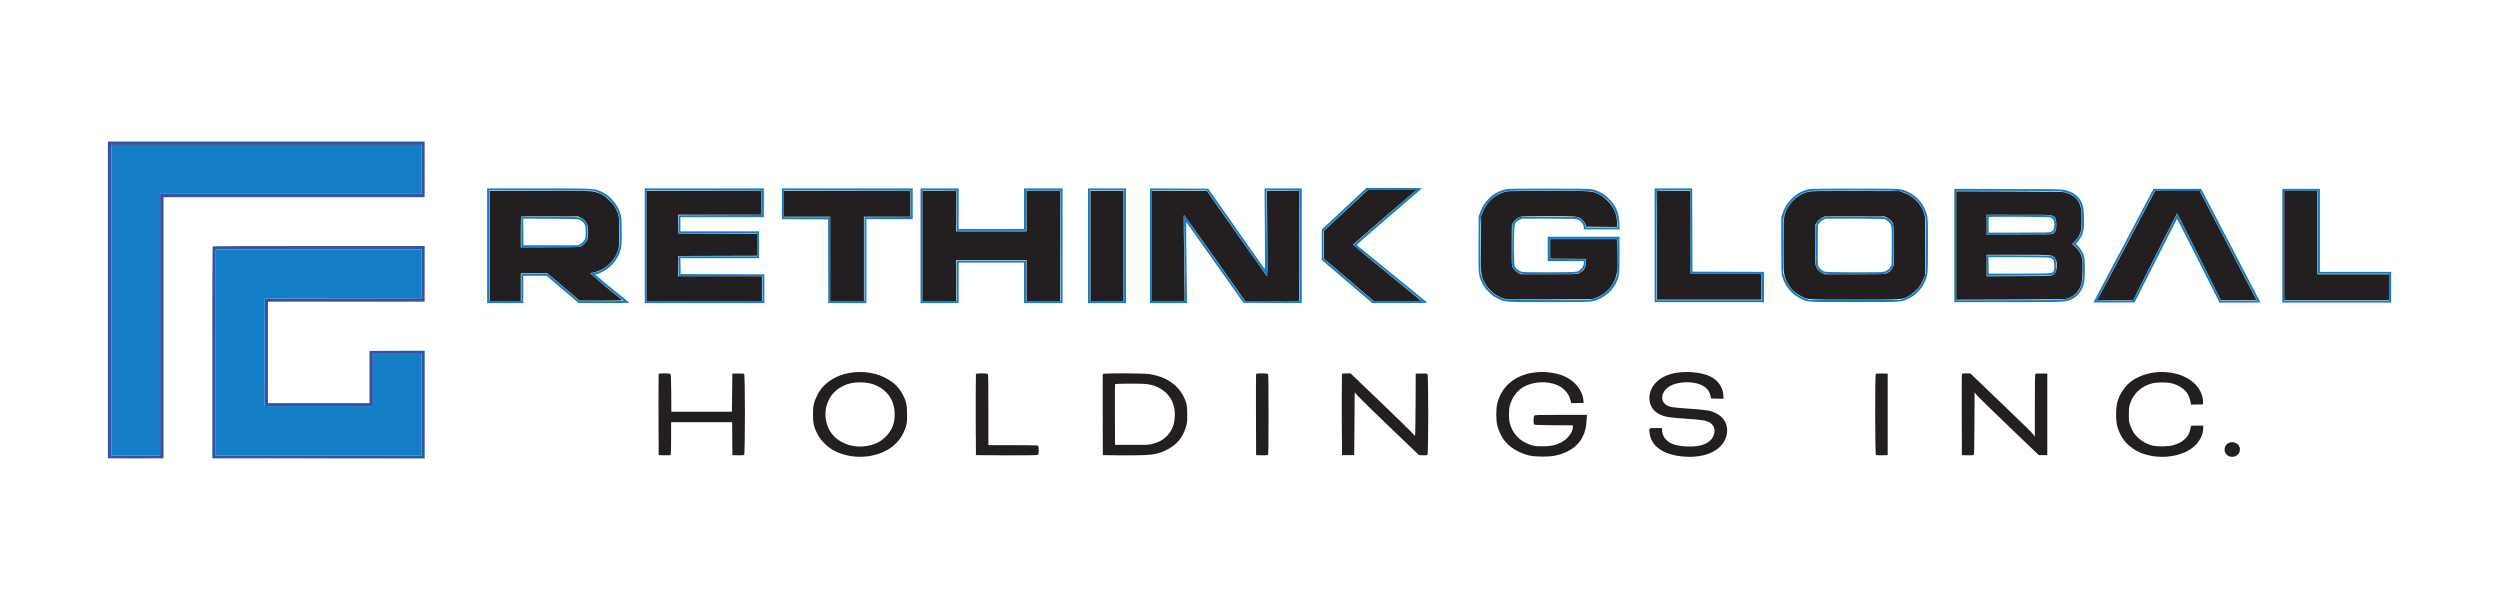 <?xml version="1.0" encoding="UTF-8" standalone="no"?>
<!DOCTYPE svg PUBLIC "-//W3C//DTD SVG 1.1//EN" "http://www.w3.org/Graphics/SVG/1.1/DTD/svg11.dtd">
<svg width="100%" height="100%" viewBox="0 0 5122 1221" version="1.1" xmlns="http://www.w3.org/2000/svg" xmlns:xlink="http://www.w3.org/1999/xlink" xml:space="preserve" xmlns:serif="http://www.serif.com/" style="fill-rule:evenodd;clip-rule:evenodd;stroke-linejoin:round;stroke-miterlimit:2;">
    <path d="M221,614.5L221,939L335,939L335,404L870,404L870,290L221,290L221,614.5M228,615L228,933L328,933L328,397L864,397L864,297L228,297L228,615M435.667,504.667C435.3,505.033 435,602.908 435,722.167L435,939L870,939L870,719L757,719L757,826L549,826L549,618L870,618L870,504L653.167,504C533.908,504 436.033,504.3 435.667,504.667M442,722L442,933L864,933L864,725L764,725L764,832L541.991,832L542.246,721.75L542.5,611.5L864,610.994L864,511L442,511L442,722M1348.48,849C1348.48,894.375 1348.6,912.938 1348.75,890.25C1348.9,867.563 1348.9,830.438 1348.75,807.75C1348.6,785.063 1348.48,803.625 1348.48,849M1998.48,849C1998.48,894.375 1998.6,912.938 1998.75,890.25C1998.9,867.563 1998.9,830.438 1998.75,807.75C1998.6,785.063 1998.48,803.625 1998.48,849M2748.48,849C2748.48,893.825 2748.6,912.163 2748.75,889.75C2748.9,867.338 2748.9,830.663 2748.75,808.25C2748.6,785.837 2748.48,804.175 2748.48,849M2032.82,933.75C2050.05,933.903 2077.95,933.903 2094.82,933.749C2111.7,933.596 2097.6,933.47 2063.5,933.47C2029.4,933.47 2015.6,933.596 2032.82,933.75M2280.75,933.749C2291.89,933.91 2310.11,933.91 2321.25,933.749C2332.39,933.588 2323.28,933.456 2301,933.456C2278.72,933.456 2269.61,933.588 2280.75,933.749" style="fill:rgb(53,83,164);"/>
    <path d="M870.468,347C870.468,378.625 870.595,391.562 870.749,375.75C870.904,359.937 870.904,334.062 870.749,318.25C870.595,302.437 870.468,315.375 870.468,347M228,615L228,933L328,933L328,397L864,397L864,297L228,297L228,615M2753.75,427.657L2708,470.282L2708,532.508L2811.5,620.912L2868.46,620.956C2917.06,620.994 2925.21,620.796 2923.96,619.614C2923.16,618.851 2890.78,592.473 2852,560.996C2813.22,529.519 2780.91,503.21 2780.18,502.531C2779.12,501.532 2791.49,490.46 2845.13,444.398C2881.58,413.104 2912.1,386.952 2912.95,386.282C2914.17,385.32 2902.38,385.06 2857,385.048L2799.5,385.032L2753.75,427.657M998,503.5L998,621L1072,621L1072,565L1120.01,565L1185.5,620.948L1237.95,620.974C1266.8,620.988 1289.97,620.62 1289.45,620.156C1288.93,619.692 1273.09,606.822 1254.25,591.556C1235.41,576.291 1220,563.395 1220,562.9C1220,562.405 1220.69,562 1221.53,562C1224.35,562 1235.44,556.831 1242.15,552.381C1254.05,544.499 1264.24,531.596 1269.39,517.869C1273.47,507.003 1274.24,498.719 1273.78,470.473C1273.38,445.923 1273.22,444.08 1270.81,436.833C1266.73,424.541 1261.65,416.442 1252,406.844C1244.73,399.614 1241.75,397.442 1233.9,393.655C1217.38,385.687 1222.71,386 1103.54,386L998,386L998,503.5M1321,503.5L1321,621L1566,621L1566,562.011L1480.25,561.756L1394.5,561.5L1393.95,529L1555,529L1555,474L1394,474L1394,445L1565,445L1565,386L1321,386L1321,503.5M1602,417.49L1602,448.98L1696.5,449.5L1696.76,535.25L1697.01,621L1775,621L1775,449L1870,449L1870,386L1602,386L1602,417.49M1886,503.5L1886,621L1964,621L1964,538L2098,538L2098,621L2177,621L2177,386L2098,386L2098,469L1964,469L1964,386L1886,386L1886,503.5M2229,503.5L2229,621L2307,621L2307,386L2229,386L2229,503.5M2356,503.492L2356,621L2432.11,621L2431.56,589.75C2430.36,521.057 2429.93,454.593 2430.69,455.339C2431.14,455.772 2457.63,493.111 2489.57,538.314L2547.65,620.5L2607.32,620.758L2667,621.016L2667,386L2590.78,386L2591.42,469.25C2591.99,543.224 2591.89,552.277 2590.56,550.5C2589.74,549.4 2563.47,512.05 2532.18,467.5L2475.3,386.5L2415.65,386.242L2356,385.984L2356,503.492M3089.54,387.091C3063.12,391.035 3041.61,409.244 3032.32,435.51L3029.5,443.5L3029.2,499.488C3028.86,563.44 3028.9,563.862 3036.77,580C3040.62,587.896 3042.84,590.949 3049.95,598.084C3057.04,605.201 3060.13,607.468 3068,611.356C3083.86,619.182 3080.86,618.965 3173.5,618.965C3265.87,618.965 3263.25,619.15 3278.5,611.571C3297.92,601.919 3310.96,586.223 3316.03,566.391C3317.82,559.402 3318,555.232 3318,521.84L3318,485L3171,485L3171,535L3245,535L3245,538.032C3245,544.808 3240.5,551.578 3233.5,555.347C3229.57,557.462 3228.56,557.505 3176.61,557.792C3141.32,557.987 3121.98,557.722 3118.49,556.998C3112.38,555.729 3105.49,550.419 3103.37,545.343C3101.24,540.237 3101.38,465.409 3103.54,460.254C3105.69,455.11 3107.74,453.074 3113.5,450.368L3118.5,448.02L3173.5,448.032C3224.72,448.043 3228.78,448.17 3232.5,449.879C3239.89,453.271 3245,460.25 3245,466.968L3245,470L3318.29,470L3317.73,457.25C3316.77,435.242 3311.18,422.121 3296.53,407.467C3289.28,400.211 3285.83,397.605 3279,394.219C3262.72,386.148 3268.47,386.59 3177,386.384C3132.18,386.283 3092.82,386.601 3089.54,387.091M3390,502.5L3390,619L3614,619L3614,557.013L3540.75,556.756L3467.5,556.5L3467.24,471.25L3466.99,386L3390,386L3390,502.5M3710,387.043C3694.47,389.413 3681.99,395.835 3670.41,407.412C3661.46,416.364 3656.24,424.761 3652.12,436.833L3649.5,444.5L3649.5,502C3649.5,554.837 3649.65,560.027 3651.34,566C3657.28,586.96 3671.38,603.637 3690.84,612.717C3704.47,619.078 3702.51,618.965 3799.5,618.965C3898.82,618.965 3895.06,619.222 3911,611.356C3918.85,607.478 3921.98,605.182 3929.08,598.081C3936.18,590.98 3938.48,587.852 3942.36,579.997C3949.89,564.724 3949.96,564.036 3949.98,502.41C3950,451.827 3949.87,447.82 3948.03,440.614C3942.62,419.479 3928.83,402.565 3909.5,393.388C3894.37,386.201 3900.14,386.581 3803,386.382C3754.88,386.284 3713.03,386.581 3710,387.043M4004,502.963L4004,619L4113.41,619C4233.12,619 4231.92,619.054 4244.42,613.169C4257.18,607.161 4266.3,595.117 4269.72,579.752C4272.23,568.509 4272.13,532.716 4269.58,524.164C4267.45,517.043 4262.03,508.175 4256.71,503.134L4253.17,499.768L4257.59,494.336C4268.19,481.322 4270.37,472.739 4269.73,446.5C4269.21,424.968 4267.76,418.354 4261.43,408.825C4255.2,399.438 4246.51,393.765 4232.14,389.702C4224.55,387.556 4223.75,387.539 4114.25,387.233L4004,386.926L4004,502.963M4406.63,397.25C4393.19,422.378 4289,619.423 4289,619.706C4289,619.88 4308.01,619.904 4331.25,619.761L4373.5,619.5L4416.5,534.327C4440.15,487.481 4459.79,448.863 4460.15,448.508C4460.51,448.154 4480.27,486.594 4504.05,533.932L4547.3,620L4589.15,620C4612.17,620 4631,619.717 4631,619.37C4631,619.024 4603.72,566.599 4570.38,502.87L4509.76,387L4412.11,387L4406.63,397.25M4676,503.5L4676,620L4899,620L4899,557L4753,557L4753,387L4676,387L4676,503.5M2756.25,431.292L2711,473.5L2711,528.951L2714.25,531.905C2716.04,533.529 2739.1,553.317 2765.5,575.876L2813.5,616.894L2863.47,616.947C2912.31,616.999 2913.4,616.958 2911.47,615.131C2910.39,614.103 2879.12,588.616 2842,558.492C2804.88,528.369 2773.92,503.188 2773.21,502.535C2772.19,501.593 2785.33,489.856 2836.96,445.603C2872.73,414.944 2902,389.665 2902,389.429C2902,389.193 2879.39,389.019 2851.75,389.042L2801.5,389.085L2756.25,431.292M1002,503.474L1002,617L1068,617L1068,561L1122.12,561L1154.81,588.969L1187.5,616.938L1233,616.947C1276.28,616.955 1278.39,616.871 1276.32,615.228C1275.12,614.277 1259.48,601.575 1241.57,587L1209.01,560.5L1214.75,559.33C1239.13,554.367 1258.67,536.766 1266.72,512.521C1269.26,504.862 1269.4,503.361 1269.78,479.239C1270.21,452.049 1269.26,443.248 1264.74,432.5C1257.16,414.498 1241.59,399.955 1222.9,393.432L1214.5,390.5L1002,389.948L1002,503.474M1325,503.496L1325,617L1562,617L1562,566L1390,566L1390,525L1551,525L1551,478L1390,478L1390,441.011L1475.25,440.756L1560.5,440.5L1560.5,390.5L1325,389.992L1325,503.496M1606,417.496L1606,445L1701,445L1701,617L1771,617L1771,445.02L1865.5,444.5L1865.5,390.5L1735.75,390.246L1606,389.993L1606,417.496M1890,503.487L1890,617L1960,617L1960,534L2102,534L2102,617L2173.01,617L2172.75,503.75L2172.5,390.5L2102.5,390.5L2101.98,473L1960.02,473L1959.5,390.5L1890,389.974L1890,503.487M2233,503.5L2233,617L2303,617L2303,390L2233,390L2233,503.5M2360,503.5L2360,617L2428.16,617L2427.59,594.25C2427.27,581.737 2426.75,542.031 2426.43,506.013L2425.83,440.527L2488.15,528.763L2550.47,617L2663.01,617L2662.75,503.75L2662.5,390.5L2628.67,390.237L2594.83,389.973L2595.45,474.237C2595.8,520.581 2596.32,560.525 2596.61,563L2597.14,567.5L2589.04,556C2584.59,549.675 2556.54,509.74 2526.72,467.256L2472.5,390.011L2416.25,390.006L2360,390L2360,503.5M3090.87,391.049C3075.85,393.314 3064.74,399.131 3052.89,410.926C3045.84,417.938 3043.53,421.048 3040.22,428C3032.98,443.175 3032.88,444.37 3033.21,506L3033.5,560.5L3036.32,568.49C3043.54,588.899 3058.69,604.343 3078.65,611.61L3086.5,614.471L3170.4,614.768C3251.79,615.057 3254.55,615.005 3262.4,613.044C3274.07,610.131 3283.93,604.809 3292.53,596.776C3300.95,588.918 3306.51,580.677 3310.61,569.979L3313.48,562.5L3313.49,526L3313.5,489.5L3175.5,489.5L3175.5,530.5L3212.25,530.762L3249,531.025L3248.98,537.262C3248.95,544.948 3246.66,550.337 3241.48,554.884C3233.68,561.734 3236.16,561.469 3176.61,561.791C3140.41,561.987 3120.99,561.724 3117.45,560.99C3110.09,559.462 3103.9,555.077 3100.64,549.074L3097.94,544.114L3098.22,501.642L3098.5,459.17L3101.53,454.859C3103.2,452.487 3106.76,449.187 3109.45,447.524L3114.34,444.5L3231.5,444.5L3236.34,446.883C3241.91,449.625 3246.6,455.459 3248.28,461.746L3249.41,466L3314,466L3314,459.588C3314,431.097 3296.66,405.141 3271,395.231C3258.59,390.438 3261.71,390.598 3177,390.394C3132.72,390.287 3093.97,390.582 3090.87,391.049M3394.67,390.667C3394.3,391.033 3394,441.658 3394,503.167L3394,615L3610,615L3610,561L3463,561L3463,390L3429.17,390C3410.56,390 3395.03,390.3 3394.67,390.667M3711.39,390.978C3688.19,394.472 3667.49,410.651 3658.27,432.5C3653.21,444.493 3652.86,449.615 3653.21,506.585L3653.54,559.5L3656.24,567.5C3659.95,578.464 3665.29,587.234 3673,595.005C3680.81,602.875 3688.76,607.878 3699.51,611.676L3707.5,614.5L3891.5,614.5L3899.74,611.67C3919.88,604.758 3935.96,588.65 3942.76,568.578L3945.5,560.5L3945.79,505.877C3946.12,444.276 3945.99,442.766 3939.09,428.634C3932.38,414.89 3921.71,404.031 3908.59,397.61C3893.52,390.229 3899.28,390.623 3803,390.405C3755.43,390.297 3714.2,390.555 3711.39,390.978M4008,503L4008,615L4115.25,614.983C4233.92,614.963 4230.14,615.154 4243.63,608.518C4254.83,603.006 4261.34,594.491 4265.12,580.414C4266.93,573.697 4267.27,569.475 4267.37,552.5C4267.51,531.328 4266.72,526.26 4261.84,516.681C4259.41,511.918 4252.86,504.693 4248.56,502.039L4245.37,500.065L4252.52,492.769C4263.97,481.103 4266.52,472.03 4265.7,446C4264.99,423.685 4262.46,415.311 4253.67,406.17C4246.23,398.439 4236.09,394.098 4220.68,392.043C4215.68,391.377 4175.86,391 4110.43,391L4008,391L4008,503M4355.63,502.465C4323.25,563.739 4296.81,614.239 4296.88,614.686C4296.94,615.134 4313.36,615.618 4333.37,615.762C4363.12,615.977 4369.94,615.776 4370.87,614.659C4371.49,613.908 4390.53,576.44 4413.17,531.397C4435.82,486.354 4455.81,446.843 4457.6,443.595L4460.84,437.689L4505.42,526.845L4550,616L4587,616C4607.35,616 4624,615.663 4623.99,615.25C4623.99,614.837 4597.73,564.325 4565.63,503L4507.28,391.5L4414.5,391.058L4355.63,502.465M4680,503.5L4680,616L4895,616L4895,561L4749,561L4749,391L4680,391L4680,503.5M4070,460.506L4070,481.094L4135.25,480.797C4198.21,480.51 4200.64,480.43 4204.44,478.5C4211.32,475 4212.5,472.372 4212.5,460.5C4212.5,448.628 4211.32,446 4204.44,442.5C4200.64,440.57 4198.21,440.49 4135.25,440.209L4070,439.918L4070,460.506M1068,475.545L1068,507.09L1184.5,506.5L1189.49,504.201C1196.05,501.178 1198.77,498.555 1201.62,492.5C1203.67,488.154 1203.98,485.996 1203.99,476C1203.99,461.438 1203.03,458.055 1197.18,452.025C1189.28,443.871 1190.44,444 1124.82,444L1068,444L1068,475.545M3735.63,445.468C3730.19,447.407 3724.97,451.91 3722.29,456.986C3720.01,461.295 3720,461.5 3720,502.697C3720,541.376 3720.12,544.323 3721.9,547.803C3724.51,552.925 3728.66,556.904 3734,559.397C3738.38,561.445 3740,561.508 3795.5,561.812C3826.85,561.983 3854.81,561.844 3857.64,561.503C3864.95,560.622 3872.67,555.73 3876.46,549.578L3879.5,544.657L3879.5,503.078C3879.5,462.385 3879.45,461.415 3877.34,457.5C3874.52,452.264 3870.55,448.592 3865,446.081C3860.63,444.103 3858.75,444.045 3800,444.066C3751.13,444.084 3738.76,444.353 3735.63,445.468M4074.46,445.251C4074.18,445.986 4074.07,453.318 4074.22,461.544L4074.5,476.5L4136.5,476.5C4192.91,476.5 4198.84,476.346 4202.29,474.786C4206.94,472.679 4209,468.297 4209,460.5C4209,453.223 4206.98,448.582 4202.83,446.316C4199.73,444.626 4195.19,444.48 4137.23,444.207C4085.99,443.967 4074.88,444.151 4074.46,445.251M1072.23,475.218L1072.5,502.5L1183.56,502.5L1188.52,499.945C1191.52,498.403 1194.67,495.701 1196.48,493.129C1199.29,489.13 1199.5,488.181 1199.85,477.79C1200.08,471.221 1199.77,465.163 1199.09,462.902C1197.6,457.93 1193.76,453.451 1188.62,450.706C1184.53,448.517 1184.08,448.498 1128.23,448.218L1071.97,447.936L1072.23,475.218M3735.13,450.623C3731.7,452.331 3728.93,454.659 3727.18,457.298L3724.5,461.351L3724.2,500.425C3724.04,521.916 3724.17,540.972 3724.5,542.771C3725.26,546.903 3730.1,552.468 3735.41,555.309C3739.46,557.48 3740.03,557.503 3796.45,557.789C3834.53,557.983 3855.08,557.721 3858.45,556.999C3864.96,555.606 3870.03,552.049 3873.07,546.736L3875.5,542.5L3875.83,506C3876.2,463.374 3875.9,460.844 3869.65,454.604C3867.27,452.231 3863.74,449.934 3861.38,449.23C3858.33,448.318 3842.17,448 3798.83,448L3740.39,448L3735.13,450.623M870.468,561.5C870.468,592.85 870.595,605.53 870.75,589.679C870.904,573.827 870.904,548.177 870.749,532.679C870.594,517.18 870.468,530.15 870.468,561.5M442,722L442,933L864,933L864,725L764,725L764,832L541.991,832L542.246,721.75L542.5,611.5L864,610.994L864,511L442,511L442,722M4070,544L4070,565.055L4136.25,564.777C4200.79,564.507 4202.59,564.448 4206,562.466C4211.73,559.136 4213.14,555.169 4212.8,543.32C4212.48,532.328 4211.52,529.975 4205.62,525.562C4202.9,523.535 4201.74,523.495 4136.43,523.223L4070,522.945L4070,544M4074.23,543.75L4074.5,560.5L4137.5,560.5C4208.63,560.5 4205.78,560.797 4208.08,553.134C4209.86,547.194 4208.92,534.678 4206.48,531.95C4202.06,526.982 4202.32,527 4136.01,527L4073.95,527L4074.23,543.75M813.75,718.746L870,719.017L870,938.995L436,939.507L653.25,939.503L870.5,939.5L870.5,718.5L814,718.488L757.5,718.475L813.75,718.746M600.75,825.75C629.487,825.897 676.512,825.897 705.25,825.75C733.987,825.602 710.475,825.482 653,825.482C595.525,825.482 572.012,825.602 600.75,825.75M249.679,939.749C265.177,939.904 290.827,939.904 306.679,939.75C322.53,939.595 309.85,939.468 278.5,939.468C247.15,939.468 234.18,939.594 249.679,939.749" style="fill:rgb(19,125,197);"/>
    <path d="M2757.25,431.181L2712,473.343L2712.01,501.422L2712.01,529.5L2763.26,573.215L2814.5,616.929L2863.31,616.965C2890.15,616.984 2911.9,616.646 2911.63,616.213C2911.36,615.78 2879.85,590.018 2841.6,558.963C2803.35,527.908 2772.15,501.963 2772.28,501.306C2772.4,500.65 2801.67,475.112 2837.33,444.556L2902.16,389L2852.33,389.009L2802.5,389.018L2757.25,431.181M1003,504L1003,617L1067,617L1067,560L1121.72,560L1154.55,588L1187.39,616L1231.94,615.978C1274.35,615.957 1276.39,615.872 1274.3,614.228C1248.92,594.309 1208.41,560.359 1209.33,559.776C1209.97,559.366 1211.49,559.024 1212.7,559.015C1217.61,558.981 1231.13,553.744 1238.13,549.166C1251.18,540.624 1260.82,528.165 1266.1,513C1268.19,506.988 1268.39,504.41 1268.77,478.672C1269.23,446.508 1268.51,441.285 1261.76,427.713C1258.57,421.283 1255.82,417.643 1249.09,410.951C1239.25,401.16 1230.61,396.096 1218.39,392.972C1210.96,391.071 1206.91,391 1106.84,391L1003,391L1003,504M1325,504L1325,617L1561,617L1561,566L1388.96,566L1389.23,545.25L1389.5,524.5L1551,523.988L1551,479.012L1389.5,478.5L1389.23,459.25L1388.96,440L1560,440L1560,391L1325,391L1325,504M1606,417.5L1606,444L1701,444L1701,617L1770,617L1770,444L1865,444L1865,391L1606,391L1606,417.5M1890,504L1890,617L1959,617L1959,533L2103,533L2103,617L2172,617L2172,391L2103,391L2103,474L1959,474L1959,391L1890,391L1890,504M2234,504L2234,617L2302,617L2302,391L2234,391L2234,504M2360,504L2360,617L2427.18,617L2426.58,564.75C2426.26,536.013 2425.73,496.137 2425.41,476.138C2425.01,451.252 2425.15,439.977 2425.86,440.414C2426.43,440.764 2454.85,480.64 2489.01,529.026L2551.13,617L2662,617L2662,391L2595.71,391L2596.38,479.25C2597.02,563.821 2596.97,567.414 2595.27,565.434C2594.3,564.298 2566.28,524.586 2533,477.186L2472.5,391.003L2416.25,391.002L2360,391L2360,504M3090.5,391.698C3077.77,393.386 3063.19,400.82 3053.55,410.54C3045.49,418.672 3041.01,425.682 3037.18,436.165L3034.5,443.5L3034.21,500.323C3033.89,564.08 3033.78,562.917 3041.07,577.782C3048.42,592.785 3063.48,605.959 3079.12,611.084L3086.5,613.5L3173.5,613.5C3255.79,613.5 3260.8,613.399 3266,611.634C3284.96,605.2 3299.02,593.145 3306.97,576.5C3313.66,562.5 3314.48,555.163 3313.5,517.857L3312.76,490L3176,490L3176,529.975L3212.75,530.238L3249.5,530.5L3249.43,537.5C3249.31,548.4 3244.61,555.523 3234.5,560.133C3230.78,561.829 3226.52,561.957 3173.5,561.968L3116.5,561.98L3111.44,559.626C3105.35,556.788 3099.66,550.44 3098.07,544.708C3097.25,541.741 3096.99,528.68 3097.2,500.42L3097.5,460.34L3100.54,455.42C3103.95,449.889 3111.58,444.661 3117.73,443.645C3119.8,443.302 3145.17,443.017 3174.09,443.011C3230.28,442.999 3232.22,443.148 3239.35,448.038C3243.41,450.819 3247.58,456.604 3248.73,461.047L3249.63,464.5L3313,465.028L3313,457.174C3313,439.603 3306.43,424.356 3293.05,410.9C3286.19,403.997 3282.82,401.478 3276,398.132C3261.31,390.929 3262.08,390.981 3172.66,391.15C3129.12,391.232 3092.15,391.479 3090.5,391.698M3395,502.5L3395,614L3609,614L3609,561L3463,561L3463,391L3395,391L3395,502.5M3706.5,392.59C3687.91,396.474 3669.57,410.785 3661.13,428C3654.19,442.163 3654.04,443.74 3654.02,502.803C3654,547.589 3654.23,556.139 3655.63,562.303C3660.08,581.951 3672.91,598.421 3690.5,607.053C3705.3,614.317 3700.34,614.002 3799.46,613.985C3898.27,613.969 3894.89,614.175 3908.81,607.311C3917.75,602.897 3929.3,592.404 3934.8,583.692C3936.97,580.263 3940.04,574.092 3941.62,569.979L3944.5,562.5L3944.5,503.5C3944.5,445.338 3944.47,444.401 3942.28,437.5C3939.23,427.859 3933.7,418.871 3926,411.044C3918.24,403.147 3910.31,398.146 3899.49,394.324L3891.5,391.5L3802.5,391.314C3727.73,391.157 3712.38,391.361 3706.5,392.59M4360.96,493.75C4331.06,550.263 4304.4,600.663 4301.72,605.75L4296.85,615L4370.5,614.986L4415.33,525.993C4439.99,477.047 4460.35,437 4460.58,437C4460.81,437 4481.02,477.05 4505.5,526L4550,615L4586.5,615C4606.58,615 4623,614.739 4623,614.419C4623,614.1 4596.79,563.708 4564.75,502.437L4506.5,391.035L4460.91,391.018L4415.33,391L4360.96,493.75M4680,503L4680,615L4895,615L4895,562L4748,562L4748,391L4680,391L4680,503M4008,502.995L4008,614.05L4119.25,613.748C4220.75,613.473 4230.92,613.298 4235.31,611.753C4251.31,606.121 4260.13,596.688 4264.55,580.5C4266.73,572.541 4267.72,541.027 4266.1,531.402C4264.49,521.875 4260.12,513.35 4253.77,507.346C4250.87,504.61 4247.63,501.887 4246.57,501.296C4244.8,500.308 4245.17,499.702 4251.07,493.859C4258.02,486.987 4262.07,479.82 4263.88,471.201C4265.48,463.606 4265.27,434.956 4263.56,426.869C4259.9,409.614 4249.64,399.401 4230.82,394.295C4225.07,392.733 4214.79,392.551 4116.25,392.26L4008,391.94L4008,502.995M4070,460.527L4070,481.055L4136.25,480.777C4197.83,480.52 4202.73,480.373 4205.79,478.701C4211.53,475.567 4212.99,471.882 4212.99,460.5C4212.99,448.566 4211.4,444.991 4204.73,441.964C4200.7,440.134 4197.43,440.043 4135.25,440.022L4070,440L4070,460.527M1067.71,443.622C1067.32,444.013 1067,458.444 1067,475.69L1067,507.046L1126.75,506.773C1183.8,506.512 1186.68,506.411 1190.46,504.538C1196.07,501.754 1201.57,495.705 1203.42,490.285C1205.47,484.274 1205.53,468.131 1203.52,461.388C1201.55,454.758 1196.31,448.834 1189.79,445.892L1184.5,443.5L1126.46,443.205C1094.54,443.043 1068.1,443.231 1067.71,443.622M3738.86,443.691C3733.74,444.507 3725.71,450.281 3722.54,455.42L3719.5,460.339L3719.21,500.912C3718.95,536.825 3719.11,541.985 3720.58,545.847C3722.89,551.883 3727.57,556.891 3733.49,559.649L3738.5,561.98L3799.1,561.99C3842.43,561.997 3860.67,561.67 3863.1,560.841C3869.46,558.675 3874.68,554.287 3877.4,548.824L3880,543.607L3880,502.926C3880,458.864 3879.98,458.697 3874.41,452.072C3872.94,450.328 3869.44,447.686 3866.62,446.201L3861.5,443.5L3801.5,443.385C3768.5,443.322 3740.31,443.459 3738.86,443.691M4070,544.041L4070,566.081L4135.75,565.791C4200.9,565.503 4201.54,565.48 4205.5,563.345C4211.29,560.225 4213.3,556.131 4213.81,546.397C4214.29,537.272 4213.13,532.494 4209.34,527.991C4204.38,522.092 4203.21,522 4133.32,522L4070,522L4070,544.041M1746.5,763.134C1713.04,767.347 1686.38,784.729 1674.04,810.383C1666.93,825.146 1665.57,831.501 1665.65,849.5C1665.73,867.515 1667.5,875.324 1674.68,889.274C1680.78,901.139 1693.52,914.415 1705.43,921.334C1736.02,939.105 1778.47,940.74 1810.96,925.398C1829.49,916.645 1842.37,904.305 1850.52,887.5C1857.41,873.275 1858.48,868.111 1858.47,849C1858.46,829.956 1856.81,822.2 1849.97,809.057C1841.6,792.982 1830.17,782.133 1812.5,773.48C1792.63,763.751 1769.9,760.188 1746.5,763.134M3144,763.087C3104.6,768.139 3077.25,790.565 3067.87,825.5C3064.78,837.028 3064.78,860.992 3067.88,872.5C3070.31,881.522 3075.35,892.746 3080.05,899.578C3091.01,915.505 3110.9,928.069 3133.33,933.235C3145.67,936.079 3172.19,936.297 3185.37,933.663C3212.27,928.287 3231.93,915.234 3241.85,896.172C3247.25,885.799 3249.85,875.504 3250.66,861.316L3251.31,850L3198.22,850C3151.3,850 3144.96,850.182 3143.57,851.571C3141.51,853.637 3141.32,868.191 3143.34,869.866C3144.26,870.627 3156.9,871.058 3183.59,871.238L3222.5,871.5L3222.42,875.687C3222.21,886.197 3210.67,900.712 3197.54,906.98C3185.96,912.508 3177.21,914.283 3161,914.398C3144.12,914.517 3138.18,913.271 3125,906.846C3109.44,899.262 3098.03,884.904 3093.31,867C3092.17,862.671 3091.6,856.659 3091.6,849C3091.6,841.341 3092.17,835.329 3093.31,831C3097.26,815.98 3106.67,802.394 3118.6,794.477C3134.87,783.677 3160.86,780.209 3181.88,786.033C3192.03,788.847 3198.45,792.336 3205.04,798.618C3211.53,804.808 3215.12,810.855 3217.6,819.779L3219.34,826.057L3231.92,825.779L3244.5,825.5L3244.2,821C3242.8,800.036 3226.39,779.614 3203.33,770.149C3186.46,763.224 3163.89,760.537 3144,763.087M3439.06,763.122C3417.13,765.662 3398.86,774.806 3388.62,788.364C3374.08,807.617 3376.78,833.696 3394.55,845.487C3406.58,853.474 3415.42,855.286 3455.5,857.982C3487.78,860.153 3495.61,861.409 3502.66,865.541C3515.81,873.246 3516.16,891.256 3503.39,902.928C3493.6,911.872 3478.46,915.622 3456,914.665C3434.02,913.729 3421.14,909.402 3412.83,900.157C3408.21,895.017 3406.31,890.425 3405.31,881.962L3404.72,877L3392.33,877C3377.71,877 3378.1,876.644 3379.79,888.227C3383.54,913.945 3406.69,930.666 3444.5,934.961C3494.24,940.612 3532.31,921.96 3538.02,889.152C3541.18,870.955 3532.53,854.574 3515.5,846.545C3503.01,840.658 3497.97,839.839 3456.62,836.994C3427.37,834.981 3422.31,834.233 3416.01,830.987C3403.26,824.427 3401.78,809.568 3412.7,797.886C3420.79,789.245 3433.82,784.36 3451.5,783.342C3468.96,782.338 3485.8,786.554 3494.33,794.062C3500.19,799.221 3502.66,803.312 3504.32,810.601L3505.66,816.5L3518.33,816.78L3531,817.06L3531,812.579C3531,795.27 3520.97,779.673 3504.67,771.617C3488.53,763.64 3463.05,760.342 3439.06,763.122M4413.5,763.134C4395.56,765.393 4376.83,772.964 4364.26,783.031C4352.14,792.747 4342.33,808.143 4337.85,824.5C4334.66,836.126 4334.66,861.874 4337.85,873.5C4344.1,896.317 4358.1,913.626 4379.06,924.471C4413.17,942.115 4463.4,939.051 4491.71,917.6C4505.17,907.397 4514,891.439 4514,877.318L4514,872L4501.52,872C4489.38,872 4489.03,872.062 4488.58,874.25C4486.45,884.589 4485.29,887.842 4481.84,893.007C4475.72,902.163 4466.49,908.163 4452.32,912.189C4441.92,915.145 4419,915.388 4409,912.648C4393.69,908.454 4379.52,898.519 4371.41,886.295C4369.32,883.157 4366.25,876.743 4364.58,872.044C4361.71,863.994 4361.54,862.662 4361.57,849C4361.6,835.993 4361.88,833.668 4364.29,826.422C4371.11,805.921 4387.44,791.095 4409.5,785.394C4418.93,782.957 4439.71,782.922 4449.4,785.327C4459.25,787.774 4468.04,792.268 4474.48,798.16C4482.65,805.622 4485.41,811.17 4488.49,826.281L4489.05,829.061L4501.28,828.781L4513.5,828.5L4513.4,821.5C4513.28,812.97 4510.63,805.14 4504.88,796.314C4488.78,771.598 4452.09,758.276 4413.5,763.134M1349.46,766.25C1349.2,766.938 1349.1,804.625 1349.24,850L1349.5,932.5L1361.42,932.783C1370.29,932.994 1373.55,932.737 1374.15,931.783C1374.6,931.077 1374.98,915.763 1374.99,897.75L1375,865L1499.97,865L1500.24,898.75L1500.5,932.5L1511.86,932.784C1519.37,932.972 1523.68,932.677 1524.61,931.911C1526.69,930.182 1526.69,767.818 1524.61,766.089C1523.68,765.323 1519.37,765.028 1511.86,765.216L1500.5,765.5L1499.5,843.5L1375.5,843.5L1375.24,805.588C1375.06,779.635 1374.62,767.254 1373.87,766.338C1372.34,764.496 1350.16,764.416 1349.46,766.25M1999.46,766.25C1999.2,766.938 1999.1,804.625 1999.24,850L1999.5,932.5L2062.39,932.758C2108.01,932.944 2125.65,932.705 2126.64,931.885C2128.41,930.415 2128.54,914.943 2126.8,913.2C2125.9,912.298 2113.09,912 2075.3,912L2025,912L2025,839.7C2025,784.8 2024.71,767.111 2023.8,766.2C2022.09,764.489 2000.12,764.535 1999.46,766.25M2259.46,766.25C2259.2,766.938 2259.1,804.625 2259.24,850L2259.5,932.5L2302,932.796C2357.7,933.184 2369.01,931.848 2388.5,922.576C2410.36,912.175 2423.57,896.619 2430.18,873.5C2432.14,866.646 2432.47,863.207 2432.45,849.5C2432.43,831.132 2431.26,825.334 2424.96,812.5C2412.89,787.903 2387.88,771.331 2355.62,766.541C2341.85,764.496 2260.22,764.25 2259.46,766.25M2573.46,766.25C2573.2,766.938 2573.1,804.625 2573.24,850L2573.5,932.5L2584.86,932.784C2592.37,932.972 2596.68,932.677 2597.61,931.911C2598.78,930.94 2599,917.675 2599,849.078C2599,786.884 2598.71,767.114 2597.8,766.2C2596.09,764.489 2574.12,764.535 2573.46,766.25M2749.46,766.25C2749.2,766.938 2749.1,804.625 2749.24,850L2749.5,932.5L2774.5,932.5L2775.5,803.67L2780.5,809.715C2783.25,813.04 2812.92,842.026 2846.43,874.13L2907.35,932.5L2915.27,932.792C2920.24,932.975 2923.72,932.65 2924.6,931.92C2926.69,930.183 2926.7,767.825 2924.61,766.089C2923.68,765.323 2919.37,765.028 2911.86,765.216L2900.5,765.5L2900.24,829.25C2900.1,864.313 2899.61,893 2899.14,893C2898.68,893 2895.87,890.133 2892.9,886.628C2889.93,883.123 2860.39,854.323 2827.25,822.628L2767.01,765L2758.47,765C2752.57,765 2749.79,765.385 2749.46,766.25M3843.23,766.17C3841.29,768.106 3841.45,930.302 3843.39,931.911C3844.32,932.677 3848.63,932.972 3856.14,932.784L3867.5,932.5L3867.5,765.5L3855.98,765.22C3847.87,765.023 3844.1,765.305 3843.23,766.17M4019.46,766.25C4019.2,766.938 4019.1,804.625 4019.24,850L4019.5,932.5L4031.1,932.78C4039.99,932.995 4042.97,932.739 4043.85,931.687C4044.67,930.698 4045.06,912.581 4045.24,866.97L4045.5,803.626L4049.43,808.783C4051.6,811.619 4081.22,840.615 4115.27,873.22L4177.18,932.5L4194.5,932.5L4194.5,765.5L4183.14,765.216C4175.63,765.028 4171.32,765.323 4170.39,766.089C4169.23,767.054 4168.99,777.732 4168.97,830.872L4168.94,894.5L4166.72,891.5C4162.04,885.167 4155.75,878.961 4097.12,822.818L4036.75,765L4028.34,765C4022.54,765 4019.79,765.387 4019.46,766.25M1747.36,784.407C1737.54,786.284 1733.77,787.595 1724.5,792.348C1694.17,807.904 1682.47,846.223 1698.11,878.774C1712.41,908.554 1753.03,922.735 1788.99,910.504C1800.07,906.734 1805.89,903.102 1814.62,894.5C1827.42,881.88 1832.96,868.139 1832.99,848.91C1833.03,817.409 1814.24,793.592 1783,785.574C1774.07,783.282 1756.29,782.7 1747.36,784.407M2284.46,787.25C2284.2,787.938 2284.1,816.175 2284.24,850L2284.5,911.5L2319,911.5C2351.46,911.5 2353.99,911.369 2361.81,909.283C2374.22,905.973 2382.48,901.501 2390.23,893.903C2401.45,882.892 2406.95,868.309 2406.98,849.41C2407.05,816.439 2385.71,792.702 2350.95,787.061C2341.28,785.493 2285.07,785.653 2284.46,787.25M4566.5,907.412C4554.57,912.715 4554.7,929.509 4566.72,934.629C4573.93,937.702 4582.44,935.31 4586.75,929.001C4590.11,924.081 4589.9,916.222 4586.3,911.941C4581.59,906.341 4573.22,904.426 4566.5,907.412" style="fill:rgb(35,31,32);"/>
</svg>
